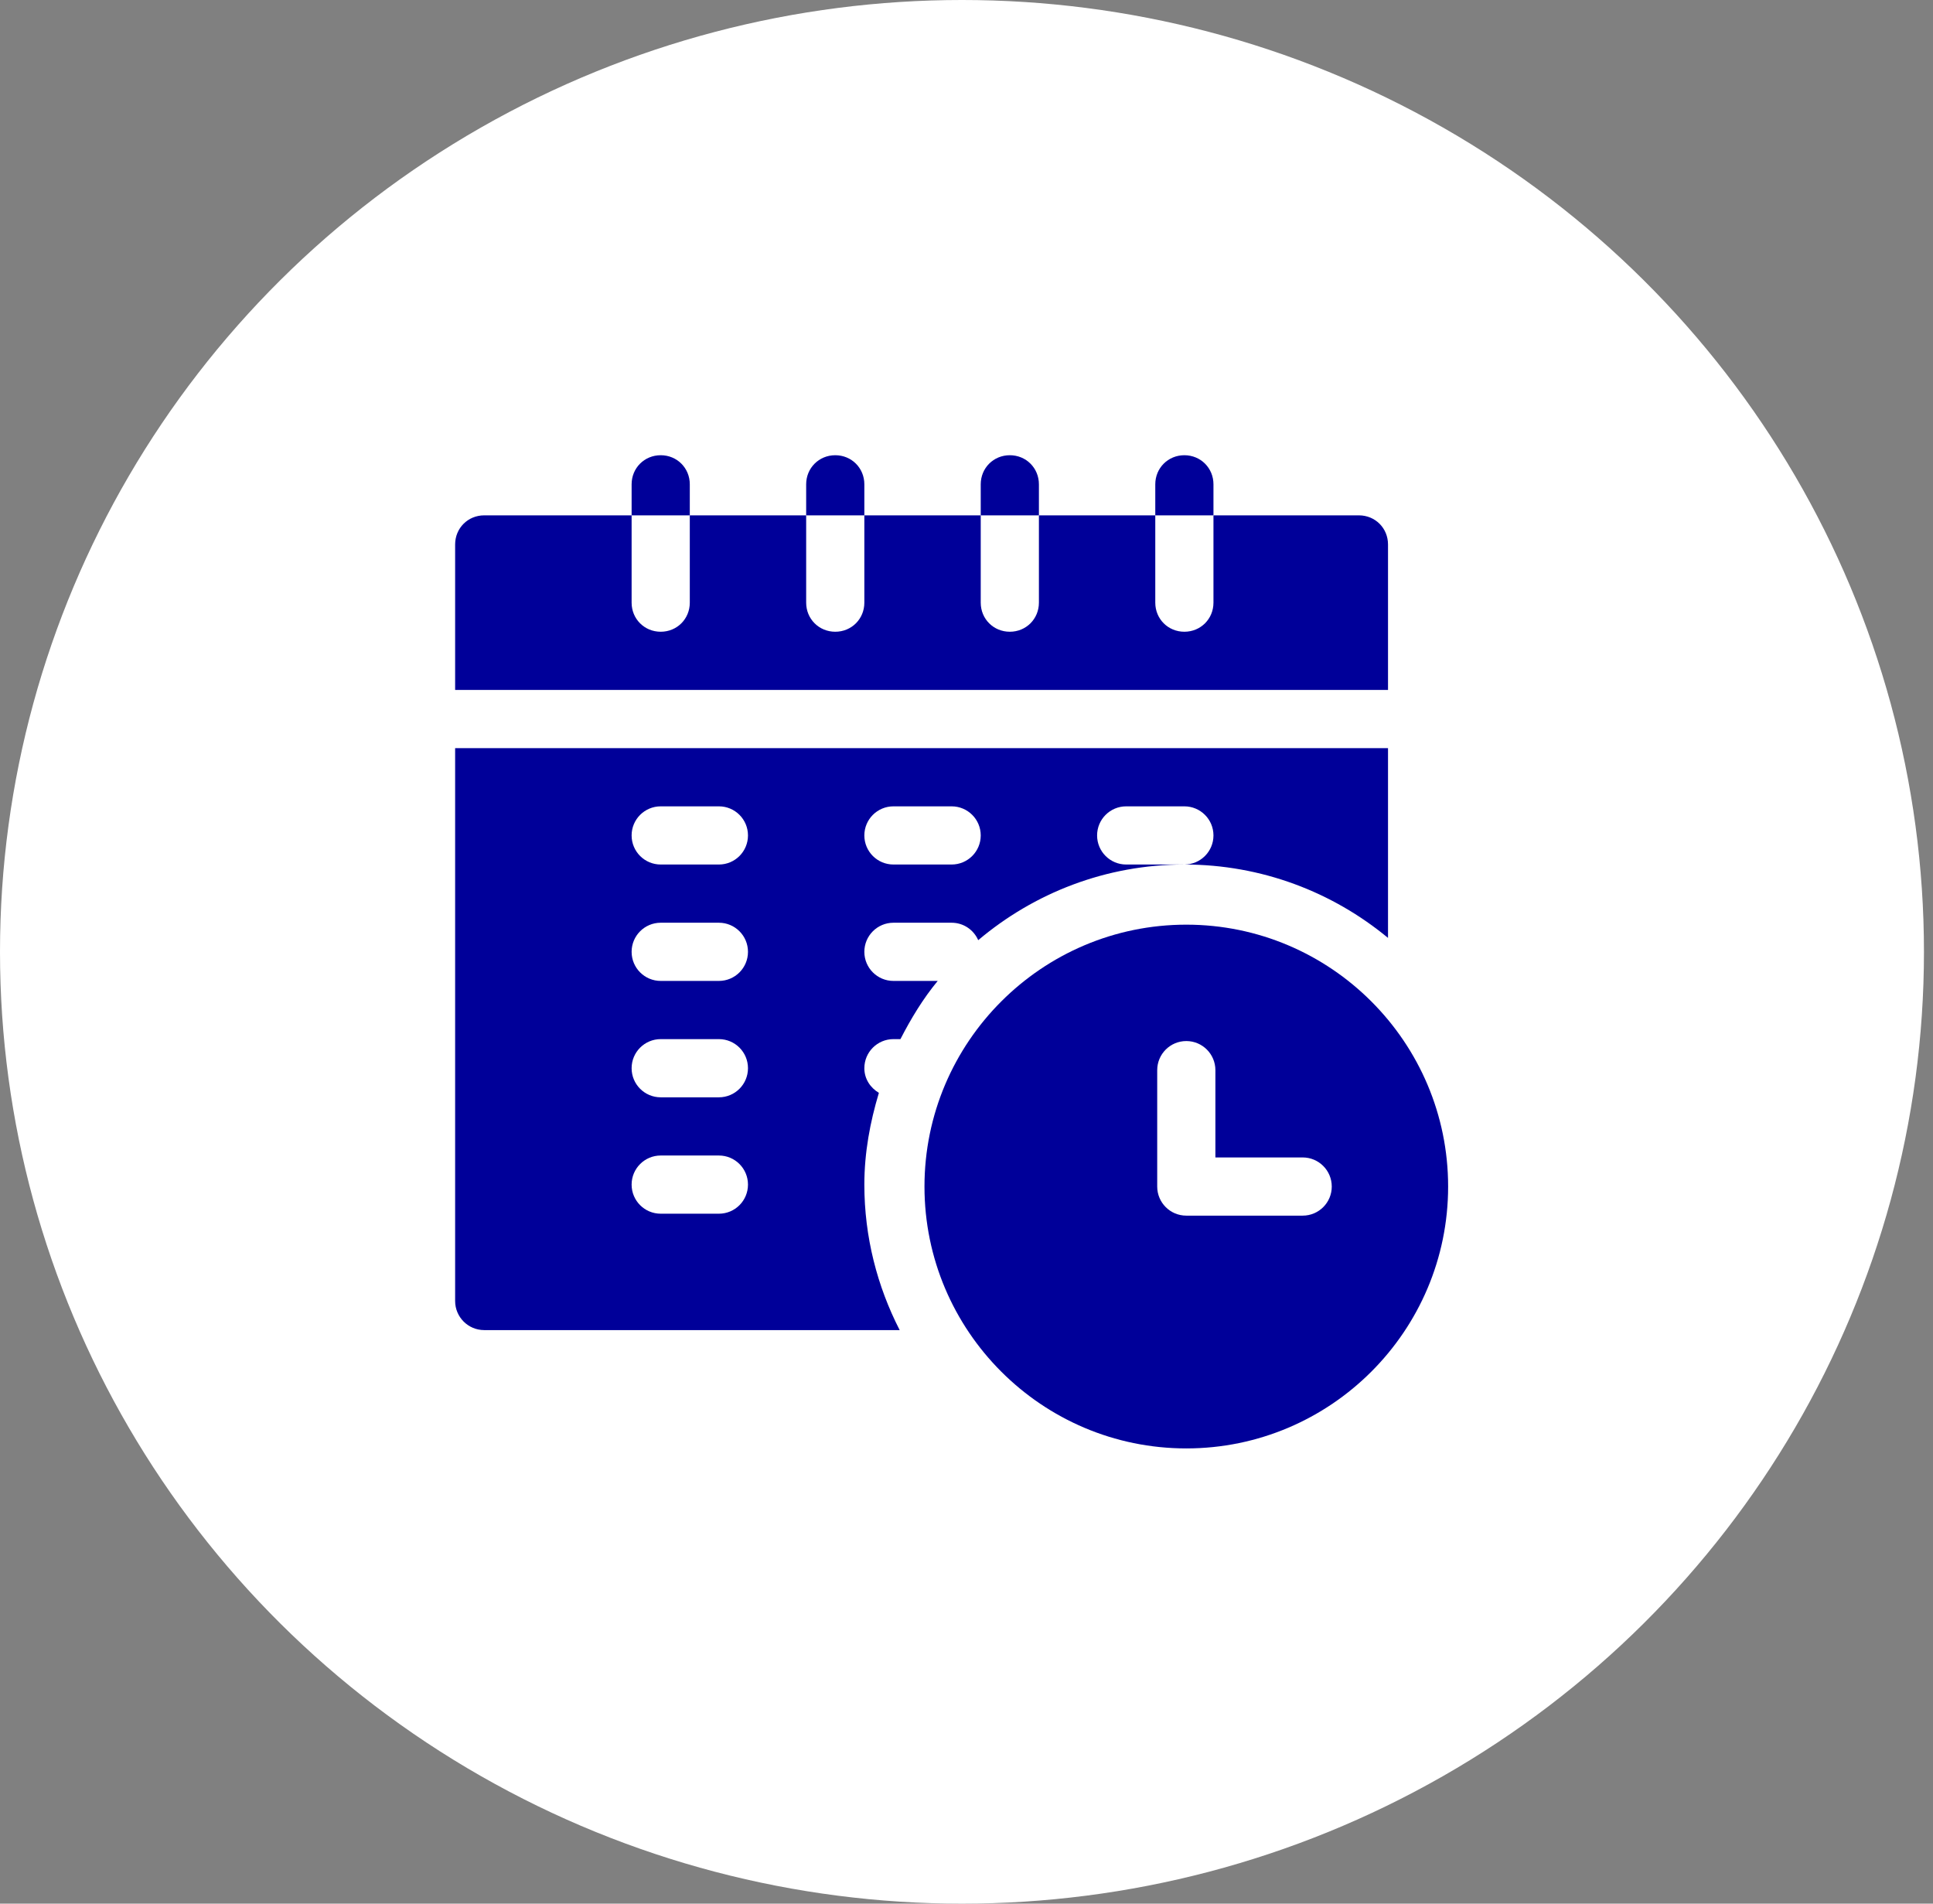 <svg width="130" height="128" viewBox="0 0 130 128" fill="none" xmlns="http://www.w3.org/2000/svg">
<rect x="0" y="0" width="130" height="128" fill="#808080" stroke="none"/>
<ellipse cx="64.696" cy="64" rx="64.696" ry="64" fill="white"/>
<g clip-path="url(#clip0_444_1741)">
<path d="M79.783 62.174C70.073 62.174 62.174 70.073 62.174 79.783C62.174 89.493 70.073 97.391 79.783 97.391C89.492 97.391 97.391 89.493 97.391 79.783C97.391 70.073 89.492 62.174 79.783 62.174ZM87.609 81.739H79.783C78.701 81.739 77.826 80.864 77.826 79.783V71.957C77.826 70.876 78.701 70 79.783 70C80.864 70 81.739 70.876 81.739 71.957V77.826H87.609C88.69 77.826 89.565 78.702 89.565 79.783C89.565 80.864 88.69 81.739 87.609 81.739Z" fill="#000099"/>
<path d="M93.348 36.609C93.348 35.513 92.487 34.652 91.391 34.652H81.609V40.522C81.609 41.617 80.748 42.478 79.652 42.478C78.556 42.478 77.696 41.617 77.696 40.522V34.652H69.87V40.522C69.87 41.617 69.009 42.478 67.913 42.478C66.817 42.478 65.957 41.617 65.957 40.522V34.652H58.13V40.522C58.13 41.617 57.27 42.478 56.174 42.478C55.078 42.478 54.217 41.617 54.217 40.522V34.652H46.391V40.522C46.391 41.617 45.531 42.478 44.435 42.478C43.339 42.478 42.478 41.617 42.478 40.522V34.652H32.565C31.469 34.652 30.609 35.513 30.609 36.609V46.392H93.348V36.609Z" fill="#000099"/>
<path d="M60.087 69.87H60.557C61.271 68.482 62.077 67.149 63.064 65.957H60.087C59.006 65.957 58.13 65.081 58.13 64C58.13 62.919 59.006 62.044 60.087 62.044H64C64.802 62.044 65.486 62.527 65.788 63.217C69.537 60.05 74.372 58.13 79.652 58.13H75.739C74.658 58.13 73.783 57.255 73.783 56.174C73.783 55.093 74.658 54.218 75.739 54.218H79.652C80.733 54.218 81.609 55.093 81.609 56.174C81.609 57.255 80.733 58.13 79.652 58.13C84.851 58.13 89.624 59.984 93.348 63.064V50.304H30.609V87.478C30.609 88.559 31.484 89.435 32.565 89.435H60.506C58.999 86.496 58.13 83.176 58.13 79.652C58.13 77.499 58.517 75.446 59.108 73.483C58.534 73.142 58.13 72.543 58.13 71.826C58.13 70.745 59.006 69.87 60.087 69.87ZM60.087 54.218H64C65.081 54.218 65.957 55.093 65.957 56.174C65.957 57.255 65.081 58.13 64 58.13H60.087C59.006 58.13 58.13 57.255 58.13 56.174C58.13 55.093 59.006 54.218 60.087 54.218ZM48.348 81.609H44.435C43.354 81.609 42.478 80.734 42.478 79.652C42.478 78.571 43.354 77.696 44.435 77.696H48.348C49.429 77.696 50.304 78.571 50.304 79.652C50.304 80.734 49.429 81.609 48.348 81.609ZM48.348 73.783H44.435C43.354 73.783 42.478 72.907 42.478 71.826C42.478 70.745 43.354 69.87 44.435 69.87H48.348C49.429 69.87 50.304 70.745 50.304 71.826C50.304 72.907 49.429 73.783 48.348 73.783ZM48.348 65.957H44.435C43.354 65.957 42.478 65.081 42.478 64C42.478 62.919 43.354 62.044 44.435 62.044H48.348C49.429 62.044 50.304 62.919 50.304 64C50.304 65.081 49.429 65.957 48.348 65.957ZM48.348 58.13H44.435C43.354 58.13 42.478 57.255 42.478 56.174C42.478 55.093 43.354 54.218 44.435 54.218H48.348C49.429 54.218 50.304 55.093 50.304 56.174C50.304 57.255 49.429 58.13 48.348 58.13Z" fill="#000099"/>
<path d="M46.391 32.565C46.391 31.47 45.531 30.609 44.435 30.609C43.339 30.609 42.478 31.47 42.478 32.565V34.652H46.391V32.565Z" fill="#000099"/>
<path d="M58.13 32.565C58.13 31.47 57.27 30.609 56.174 30.609C55.078 30.609 54.217 31.47 54.217 32.565V34.652H58.13V32.565Z" fill="#000099"/>
<path d="M69.87 32.565C69.87 31.47 69.009 30.609 67.913 30.609C66.817 30.609 65.957 31.47 65.957 32.565V34.652H69.87V32.565Z" fill="#000099"/>
<path d="M81.609 32.565C81.609 31.47 80.748 30.609 79.652 30.609C78.556 30.609 77.696 31.47 77.696 32.565V34.652H81.609V32.565Z" fill="#000099"/>
</g>
<defs>
<clipPath id="clip0_444_1741">
<rect width="66.783" height="66.783" fill="white" transform="translate(30.609 30.609)"/>
</clipPath>
</defs>
</svg>
